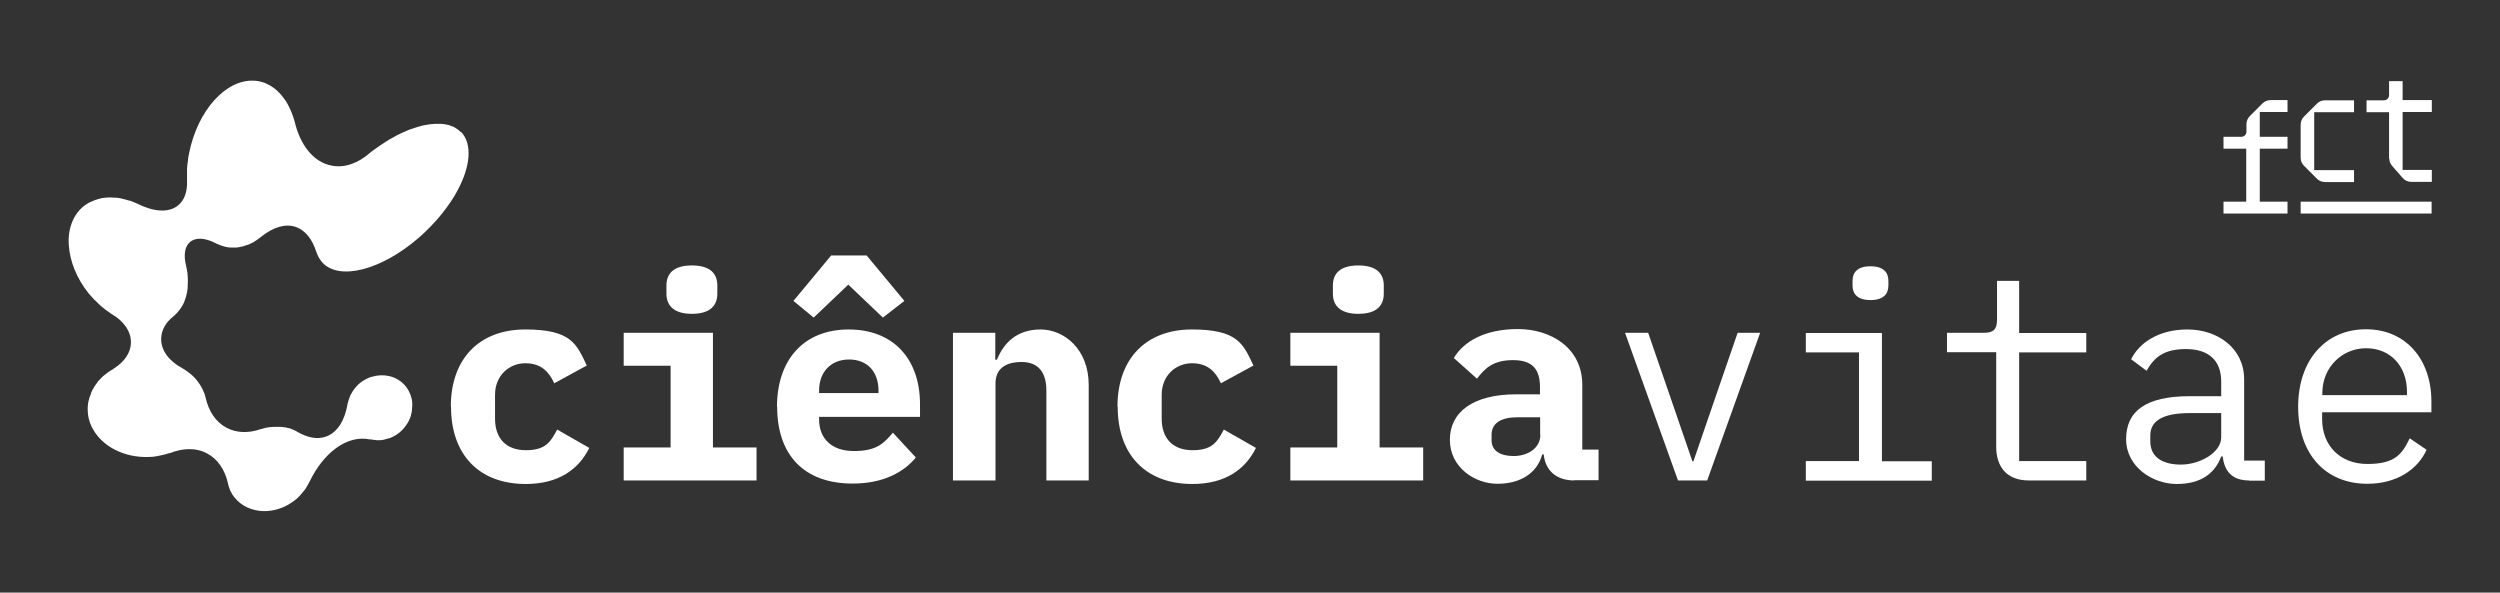 <?xml version="1.0" encoding="UTF-8"?>
<svg id="Layer_1" xmlns="http://www.w3.org/2000/svg" width="1198.9" height="284.2" version="1.1" viewBox="0 0 1198.9 284.2">
  <rect x="0" y="0" width="1198.9" height="284.2" fill="#333333" stroke="none"/>
  <!-- Generator: Adobe Illustrator 29.1.0, SVG Export Plug-In . SVG Version: 2.1.0 Build 142)  -->
  <defs>
    <style>
      .st0 {
        fill: #fff;
      }
    </style>
  </defs>
  <g>
    <path class="st0" d="M216.2,195c0-22.9,13.6-37,35.7-37s24.6,7,29.5,17.3l-15.6,8.5c-2.5-5.5-6.3-9.6-13.9-9.6s-14.5,5.8-14.5,15.1v11.5c0,9.3,5.2,15.1,14.8,15.1s11.9-4.1,15-9.9l15.4,8.8c-5.1,10.3-14.7,17.3-30.5,17.3-22.4,0-35.8-14.1-35.8-37Z"/>
    <path class="st0" d="M299.1,214.6h22.5v-39.2h-22.5v-15.8h42.8v55h20.9v15.8h-63.7v-15.8ZM319.6,140.9v-4c0-5.5,3.2-9.6,12.2-9.6s12.2,4.1,12.2,9.6v4c0,5.4-3.2,9.6-12.2,9.6s-12.2-4.3-12.2-9.6Z"/>
    <path class="st0" d="M372.6,195.3c0-23.2,13.2-37.3,34.4-37.3s34.2,13.9,34.2,35.9v6h-48.4v1.2c0,9.1,5.9,15.2,16.7,15.2s14.3-3.6,18.7-8.8l11,11.9c-5.5,6.7-15.1,12.5-30.3,12.5-23.7,0-36.2-14.1-36.2-36.8ZM415.6,122.5l18.1,21.8-10.3,8-16.6-15.8-16.6,15.8-9.7-8,18.1-21.8h17ZM392.8,187.4v1.1h28.5v-1.1c0-9.2-5.4-15-14.1-15s-14.4,5.9-14.4,15Z"/>
    <path class="st0" d="M457,230.4v-70.8h20.3v12.9h.8c3.2-8,9.5-14.5,20.9-14.5s23.1,9.5,23.1,26.6v45.8h-20.3v-43.1c0-8.9-4-13.7-11.9-13.7s-12.5,3.4-12.5,10.3v46.5h-20.3Z"/>
    <path class="st0" d="M535.9,195c0-22.9,13.6-37,35.7-37s24.6,7,29.5,17.3l-15.6,8.5c-2.5-5.5-6.3-9.6-13.9-9.6s-14.5,5.8-14.5,15.1v11.5c0,9.3,5.2,15.1,14.8,15.1s11.9-4.1,15-9.9l15.4,8.8c-5.1,10.3-14.7,17.3-30.5,17.3-22.4,0-35.8-14.1-35.8-37Z"/>
    <path class="st0" d="M618.8,214.6h22.5v-39.2h-22.5v-15.8h42.8v55h20.9v15.8h-63.7v-15.8ZM639.2,140.9v-4c0-5.5,3.2-9.6,12.2-9.6s12.2,4.1,12.2,9.6v4c0,5.4-3.2,9.6-12.2,9.6s-12.2-4.3-12.2-9.6Z"/>
    <path class="st0" d="M755,230.4c-8.4,0-13.9-4.5-14.7-12.5h-.7c-2.5,9.2-10.7,14.1-21.5,14.1s-22.8-7.8-22.8-21.1,11.1-21.8,31.8-21.8h11.4v-3.6c0-8.4-3.6-12.8-12.9-12.8s-13.4,3.7-17.3,8.9l-11.1-9.9c4.7-8,15-13.9,30.7-13.9s30.9,8.9,30.9,26.8v31h7.8v14.7h-11.7ZM738.6,208.6v-8.5h-10.8c-8.1,0-12.5,2.9-12.5,8.4v2.7c0,4.9,4.1,7.5,10.6,7.5s12.8-3.6,12.8-10.2Z"/>
    <path class="st0" d="M804.7,230.4l-25.4-70.8h11.1l10.2,29.6,11,32h.5l11-32,10.2-29.6h10.8l-25.4,70.8h-14Z"/>
    <path class="st0" d="M866,221.1h25.5v-52.1h-25.5v-9.3h36.5v61.5h23.9v9.3h-60.4v-9.3ZM888.4,136.9v-2.2c0-4,2.3-7,8.6-7s8.6,3,8.6,7v2.2c0,4-2.3,7-8.6,7s-8.6-3-8.6-7Z"/>
    <path class="st0" d="M972.9,230.4c-10.7,0-15.6-6.7-15.6-16.2v-45.3h-23.6v-9.3h17.6c4.7,0,6.4-1.6,6.4-6.4v-18.5h10.6v25h32.2v9.3h-32.2v52.1h32.2v9.3h-27.6Z"/>
    <path class="st0" d="M1078.5,230.4c-8.5,0-11.8-4.9-12.6-11.5h-.7c-3,8.1-9.7,13.2-21.3,13.2s-24.3-8.2-24.3-21.5,9.2-20.6,30.5-20.6h15.1v-7c0-10.3-6.2-15.6-16.9-15.6s-15.2,4-18.9,10.4l-7.4-5.5c3.6-7.4,12.6-14.3,27-14.3s27.2,8.9,27.2,23.9v39h9.9v9.6h-7.5ZM1065.2,209.8v-11.7h-15.1c-13,0-18.9,3.8-18.9,10.7v2.9c0,7.3,5.6,11.1,14.7,11.1s19.3-5.8,19.3-13Z"/>
    <path class="st0" d="M1102.1,195.1c0-22.6,13.3-37.2,32.5-37.2s31.4,14.5,31.4,34.6v5.2h-52.4v3.3c0,12.5,8.4,21.5,21.7,21.5s16.6-4.7,20.3-12.3l8.1,5.5c-4.3,9.5-14.4,16.3-28.4,16.3-20.3,0-33.2-14.5-33.2-36.9ZM1113.7,188.5v1h40.6v-1.5c0-12.5-8-21-19.6-21s-21,9.2-21,21.5Z"/>
  </g>
  <path class="st0" d="M221.1,63.5c-.5-.6-1.1-1-1.7-1.5-.2-.1-.4-.3-.6-.4-.4-.3-.9-.5-1.3-.8-.3-.1-.6-.2-.9-.3-.4-.2-.9-.3-1.3-.5-.3,0-.7-.2-1-.2-.5-.1-.9-.2-1.4-.3-.4,0-.7,0-1.1-.1-.5,0-1,0-1.5,0-.4,0-.8,0-1.2,0-.5,0-1.1,0-1.6.1-.4,0-.8,0-1.2.1-.6,0-1.2.2-1.8.3-.4,0-.8.1-1.3.2-.6.1-1.3.3-1.9.5-.4.1-.8.2-1.2.3-.7.2-1.5.5-2.3.8-.3.1-.6.2-1,.3-1.1.4-2.2.9-3.3,1.4-.2,0-.4.2-.7.3-.9.4-1.8.9-2.7,1.3-.4.2-.8.5-1.2.7-.7.4-1.4.8-2.2,1.2-.5.3-.9.6-1.4.9-.7.4-1.3.9-2,1.3-.5.3-1,.7-1.5,1-.7.5-1.3.9-2,1.4-.5.4-1,.7-1.5,1.1-.3.3-.7.5-1,.8h0c-5.6,4.9-12.1,7.3-18.4,6-8.7-1.7-15-10-17.6-21.1-.7-2.6-1.7-5.1-2.8-7.3-.1-.2-.2-.4-.3-.6-.4-.8-.9-1.5-1.3-2.2-.2-.3-.4-.5-.6-.8-.4-.6-.9-1.2-1.3-1.7-.2-.3-.5-.5-.7-.8-.5-.5-.9-.9-1.4-1.4-.3-.2-.5-.5-.8-.7-.5-.4-1-.8-1.5-1.1-.3-.2-.6-.4-.9-.6-.6-.3-1.2-.6-1.8-.9-.3-.1-.5-.3-.8-.4-.9-.3-1.8-.6-2.8-.8-.9-.2-1.8-.3-2.7-.3-13.3-.6-26.8,14.2-30.9,34.7-.3,1.3-.5,2.5-.6,3.8,0,.4-.1.9-.2,1.3,0,.8-.2,1.6-.2,2.3,0,.5,0,1.1,0,1.6,0,.7,0,1.3,0,2,0,.6,0,1.1,0,1.7,0,.2,0,.4,0,.6.2,5.1-1.2,9.3-4.3,11.8-4.5,3.7-11.8,3.1-19.7-.9-1.2-.5-2.3-1-3.5-1.4,0,0-.2,0-.3,0-1-.3-1.9-.6-2.9-.8-.2,0-.5-.1-.7-.2-.9-.2-1.7-.3-2.6-.4-.2,0-.4,0-.7,0-2.1-.2-4.2-.1-6.1.2-.2,0-.5.1-.7.2-.7.1-1.4.3-2.1.6-.3,0-.6.2-.9.3-.6.2-1.3.5-1.9.8-.3.1-.5.3-.8.4-.8.5-1.6,1-2.4,1.6,0,0,0,0,0,0-2.6,2.1-4.5,4.9-5.7,8.1-1.2,3.2-1.7,6.8-1.4,10.6.5,7.6,3.7,15.9,9.6,23.2,0,0,0,0,0,0,.8.9,1.6,1.8,2.4,2.7.3.3.6.6.9.8.6.6,1.1,1.1,1.7,1.7.3.3.7.6,1,.9.6.5,1.1.9,1.7,1.4.4.3.8.6,1.1.8.6.4,1.1.8,1.7,1.2.2.1.4.3.6.4h0c5.7,3.3,9.2,8.3,9.1,13.7-.1,4.8-3.2,9.1-8,12.2h0c-.1,0-.3.2-.4.3-.7.4-1.4.9-2.1,1.3-.2.1-.4.3-.6.4-.8.6-1.6,1.3-2.4,1.9,0,0-.2.2-.3.3-.6.6-1.2,1.2-1.8,1.9-.2.2-.4.4-.5.7-.5.6-.9,1.2-1.3,1.8-.1.2-.3.4-.4.7-.5.8-1,1.6-1.3,2.5,0,0,0,.2,0,.2-.3.8-.6,1.6-.9,2.4,0,.3-.1.6-.2.8-.2.7-.3,1.3-.4,2,0,.3,0,.6-.1.8,0,.9-.1,1.9,0,2.8,0,0,0,0,0,0,.1,2.4.7,4.7,1.7,6.9,1,2.1,2.3,4.1,4,5.9,5.5,5.9,14.5,9.5,24.4,8.9.9,0,1.8-.1,2.7-.3.4,0,.7-.1,1-.2.5,0,1-.2,1.5-.3.4,0,.9-.2,1.3-.3.4,0,.8-.2,1.1-.3.5-.1.9-.3,1.4-.4.1,0,.2,0,.3,0,6.3-2.5,12.6-2.7,17.9.2,5.1,2.7,8.4,7.8,9.9,14.1h0s0,0,0,.1c.1.5.2.9.4,1.4,0,.2,0,.3.1.5.2.5.3.9.5,1.3,0,.2.1.3.2.5.2.4.5.9.7,1.3,0,.2.2.3.3.5.3.5.7,1,1.1,1.5,0,0,0,0,0,0,3.3,4.1,8.3,6.2,13.6,6.4,4.6.1,9.5-1.2,13.8-4.2.6-.4,1.2-.9,1.8-1.3.7-.6,1.3-1.1,1.9-1.8.2-.2.3-.4.5-.6.4-.4.8-.9,1.2-1.4.2-.2.3-.4.5-.6.4-.5.8-1,1.1-1.6,0-.2.2-.3.3-.5.4-.7.8-1.5,1.2-2.2,6.7-13.9,18-22.4,28.8-20.2.1,0,.2,0,.3,0h0c0,0,.2,0,.3,0,.3,0,.6.1.9.2.6,0,1.2.1,1.8.2.3,0,.5,0,.8,0,.8,0,1.6,0,2.4-.2.3,0,.5-.1.8-.2.7-.2,1.5-.4,2.2-.6.1,0,.3,0,.4-.1.8-.3,1.6-.8,2.4-1.2.2-.1.4-.2.6-.4.8-.5,1.6-1.1,2.3-1.8,0,0,0,0,0,0,0,0,0,0,0,0,.8-.7,1.4-1.5,2-2.3.2-.3.4-.6.6-.9.4-.5.7-1.1,1-1.7.2-.4.3-.8.5-1.1.2-.5.4-1,.5-1.5.1-.4.2-.9.3-1.3,0-.5.2-.9.2-1.4,0-.5,0-1,.1-1.4,0-.4,0-.8,0-1.3,0-.5,0-1-.1-1.6,0-.3-.2-.7-.2-1-.6-2.4-1.7-4.7-3.5-6.6-4-4.3-10.1-5.5-15.6-3.8h-.2c0,0,0,0,0,0-.2,0-.4.1-.5.2-.3,0-.5.2-.8.3-.8.3-1.5.7-2.3,1.2-.2.1-.3.2-.5.3-.8.5-1.6,1.1-2.3,1.8,0,0,0,0,0,0,0,0,0,0,0,0-.7.7-1.4,1.5-2,2.3-.2.3-.4.6-.6.9-.3.5-.6,1-.9,1.6-.2.4-.4.8-.5,1.2-.2.5-.4.9-.5,1.4-.1.4-.3.9-.4,1.3,0,.1,0,.3-.1.4-1.3,7.9-4.8,13.7-10.2,15.7-4.3,1.6-9.2.6-14.2-2.4h0c-.6-.3-1.2-.7-1.8-.9,0,0,0,0-.1,0-.6-.3-1.2-.5-1.8-.7,0,0-.2,0-.3,0-.6-.2-1.1-.3-1.7-.4-.1,0-.2,0-.4,0-.6-.1-1.1-.2-1.7-.2-.1,0-.3,0-.4,0-.6,0-1.2,0-1.8,0-.1,0-.2,0-.4,0-.6,0-1.2,0-1.8.1-.1,0-.2,0-.3,0-.7,0-1.3.2-2,.3,0,0-.1,0-.2,0-.7.2-1.4.4-2.1.6h0s0,0-.1,0c-.1,0-.2,0-.4.1-5.8,2-11.5,1.9-16.4-.7-5.2-2.8-8.5-7.9-10-14.4h0c0-.1,0-.3-.1-.4-.1-.5-.3-1-.4-1.4,0-.2-.2-.5-.3-.7-.2-.5-.4-1-.6-1.4,0-.2-.2-.4-.3-.6-.3-.5-.5-1-.8-1.4-.1-.2-.2-.3-.3-.5-.3-.5-.7-.9-1-1.4,0-.1-.2-.2-.3-.4-.4-.5-.8-.9-1.2-1.4,0,0-.1-.1-.2-.2-.5-.5-1-1-1.5-1.4,0,0,0,0,0,0-1.3-1.1-2.6-2-4.1-2.9-6.3-3.3-10.4-8.6-10.2-14.3.1-4.1,2.3-7.8,5.9-10.6h0c0,0,0-.1.2-.2.7-.6,1.3-1.2,1.9-1.9.2-.2.3-.4.4-.5.5-.6.9-1.2,1.3-1.8.1-.2.2-.4.4-.6.4-.7.8-1.5,1.1-2.3,0,0,0-.2.1-.3.7-1.9,1.2-3.9,1.4-6,0-.2,0-.4,0-.6,0-.9.1-1.8.1-2.7,0-.2,0-.4,0-.6,0-1-.1-2-.2-3.1,0,0,0-.2,0-.2-.2-1.2-.4-2.4-.7-3.7-1.2-4.9-.6-9.1,2-11.2,2.8-2.3,7.2-1.9,12,.5.1,0,.3.2.4.2.3.1.5.3.8.4.3.1.5.2.8.3.3.1.5.2.8.3.7.3,1.5.5,2.3.7.8.2,1.6.3,2.4.3.3,0,.5,0,.8,0,.6,0,1.1,0,1.7,0,.3,0,.6,0,.9-.1.5,0,1.1-.2,1.6-.3.3,0,.6-.1.9-.2.6-.2,1.2-.4,1.8-.6.2,0,.4-.1.7-.2.8-.3,1.5-.7,2.3-1.1.3-.1.5-.3.8-.5.5-.3,1-.6,1.5-1,.3-.2.6-.4.9-.7.2-.2.5-.3.7-.5,5.6-4.5,11.5-6.4,16.5-4.7,4.6,1.6,8,5.9,9.9,12h0c0,.1.1.3.2.4.2.7.5,1.3.8,1.9.1.2.2.5.4.7.5.8,1,1.6,1.6,2.2,0,0,0,0,0,0,8.2,8.7,28.3,3.4,45.9-11.8,1-.9,2.1-1.8,3.1-2.8,1.1-1.1,2.2-2.2,3.3-3.3,0,0,0,0,0,0,3.6-3.7,6.6-7.6,9.2-11.4,1.3-1.9,2.4-3.8,3.4-5.7,6-11.3,7-21.9,1.6-27.7Z"/>
  <path class="st0" d="M1083.7,65.6h13.3v5.7h-13.3v25.4h13.3v5.7h-30.7v-5.7h10.9v-25.4h-10.9v-5.7h8.6c1.3,0,2.4-1.1,2.4-2.4v-3.6c0-1.5.6-2.9,1.6-3.9l6.1-6.1c1-1,2.4-1.6,3.9-1.6h8.1v5.7h-13.3v11.8ZM1115,48.1h13.9v5.7h-19.1v27.8h19.1v5.7h-13.9c-1.5,0-2.9-.6-3.9-1.6l-6.2-6.2c-1-1-1.6-2.4-1.6-3.9v-15.8c0-1.5.6-2.9,1.6-3.9l6.2-6.2c1-1,2.4-1.6,3.9-1.6ZM1145.7,76.1v-22.3h-10.8v-5.7h8.4c1.3,0,2.4-1.1,2.4-2.4v-6.8h6.5v9.1h14v5.7h-14v27.8h14v5.7h-9.9c-1.6,0-3.1-.7-4.1-1.9l-5-5.7c-.9-1-1.4-2.3-1.4-3.6ZM1103.3,96.7v5.7h62.8v-5.7h-62.8Z"/>
</svg>
